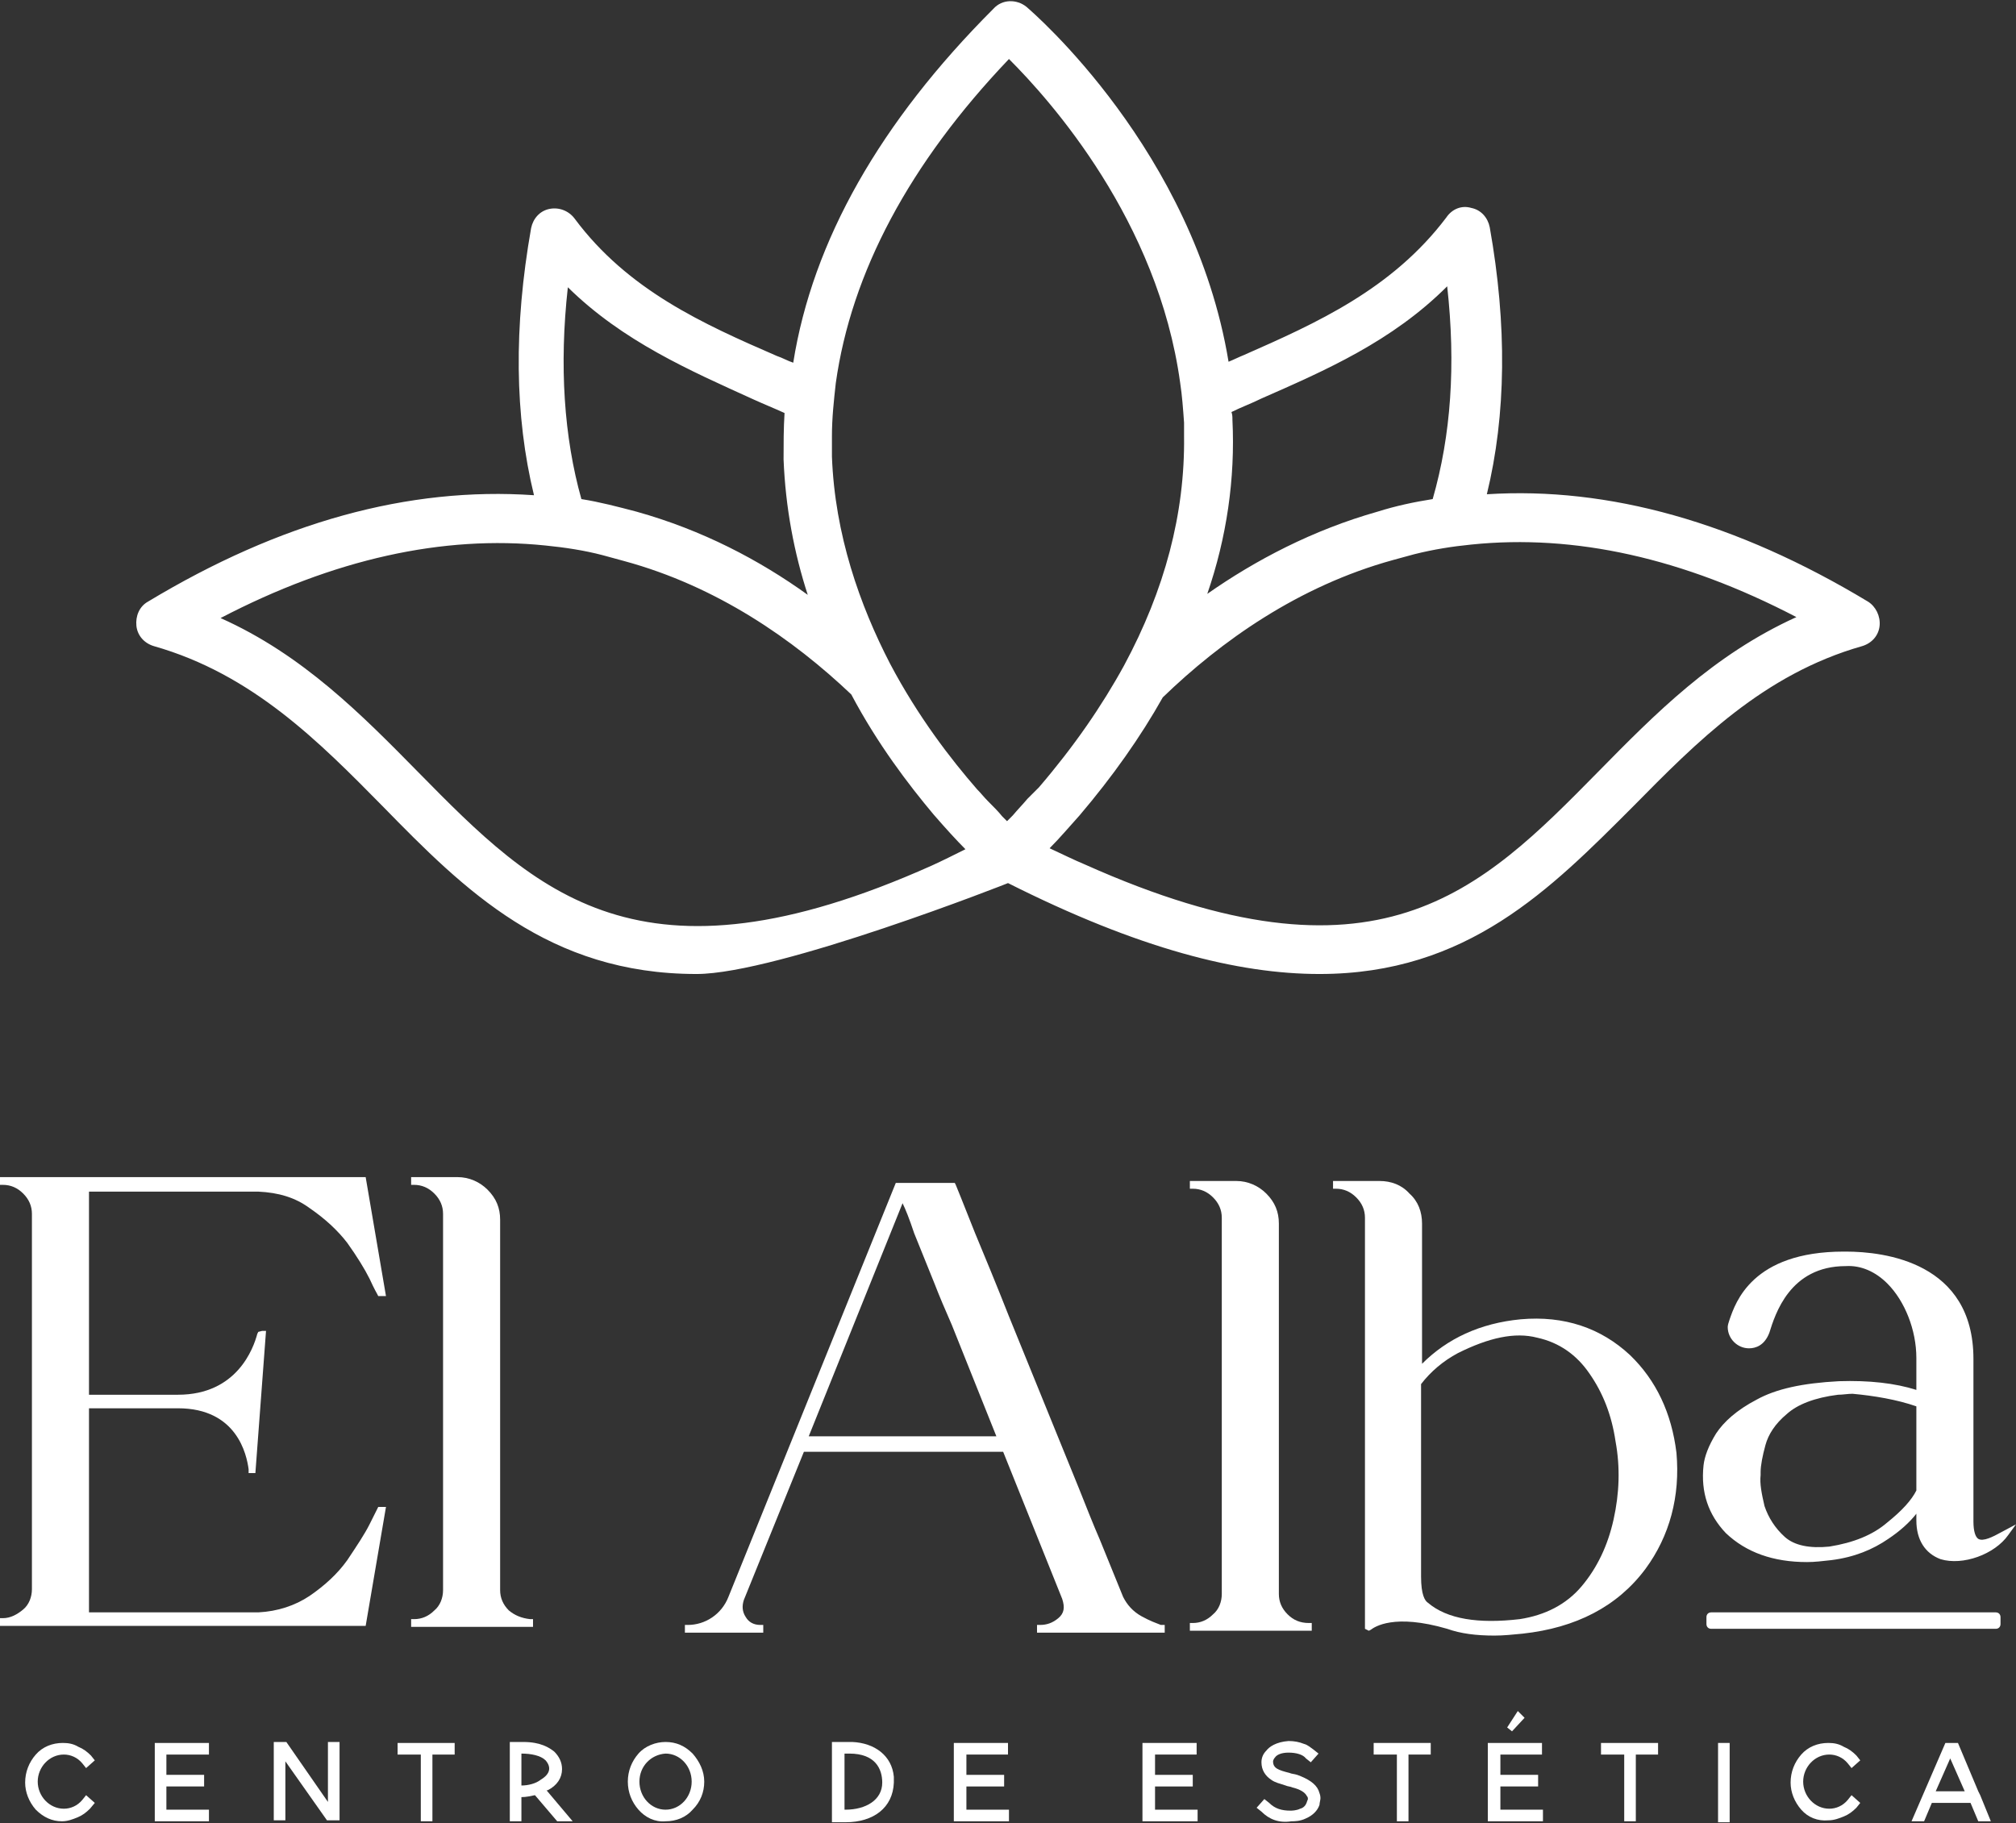 <svg xmlns="http://www.w3.org/2000/svg" xmlns:xlink="http://www.w3.org/1999/xlink" id="Capa_1" x="0px" y="0px" viewBox="0 0 208.4 188.5" style="enable-background:new 0 0 208.4 188.5;" xml:space="preserve"><rect x="0" y="0" width="208.4" height="188.5" fill="#333333" stroke="none"/><style type="text/css">	.st0{fill:#FFFFFF;}</style><g>	<g>		<path class="st0" d="M26.7,123.2c2.1,0.1,3.8,0.6,5.3,1.7c1.6,1.1,2.9,2.3,3.9,3.6c1,1.4,1.8,2.7,2.3,3.7c0.5,1.1,0.8,1.6,0.8,1.6   l0.1,0.2h0.8l-2.1-12.3H0v0.8h0.3c0.8,0,1.5,0.3,2.1,0.9c0.6,0.6,0.9,1.3,0.9,2.1v38.8c0,0.8-0.3,1.6-0.9,2.1s-1.3,0.9-2.1,0.9H0   v0.8h37.8l2.1-12.3h-0.8L39,156c0,0-0.3,0.6-0.8,1.6c-0.5,1-1.3,2.2-2.3,3.7c-1,1.4-2.3,2.6-3.9,3.7c-1.5,1-3.3,1.6-5.3,1.7H9.2   v-18.2c0-1.5,0-2.4,0-2.9h9.2c6.1,0,7.1,4.8,7.3,6.3l0,0.4h0.7l1.1-14.7h-0.4l-0.4,0.1l-0.1,0.2c-0.4,1.5-2.1,6.3-8.2,6.3   c0,0-0.1,0-0.1,0H9.2c0-0.5,0-1.4,0-2.9v-18.1H26.7z"></path>		<path class="st0" d="M52.6,166.5c-0.6-0.6-0.9-1.3-0.9-2.1v-38.3c0-1.2-0.4-2.2-1.3-3.1c-0.8-0.8-1.9-1.3-3.1-1.3h-4.8v0.8h0.3   c0.8,0,1.5,0.3,2.1,0.9c0.6,0.6,0.9,1.3,0.9,2.1v38.9c0,0.8-0.3,1.6-0.9,2.1c-0.6,0.6-1.3,0.9-2.1,0.9h-0.3v0.8h12.6v-0.8h-0.3   C53.9,167.3,53.2,167,52.6,166.5z"></path>		<path class="st0" d="M118,167.1c-0.9-0.5-1.5-1.2-1.9-2c-0.7-1.7-1.5-3.7-2.4-5.9c-0.7-1.6-1.4-3.4-2.2-5.4l-7.2-17.7   c-1.3-3.3-2.5-6.2-3.5-8.6c-1.3-3.3-2-5-2-5l-0.1-0.2h-6.1l-17.3,42.8c-0.7,1.8-2.4,2.9-4.2,2.9h-0.3v0.8h8.1v-0.8h-0.3   c-0.7,0-1.2-0.3-1.5-0.8c-0.4-0.6-0.4-1.2-0.2-1.8l6.2-15.3h20.6l6.1,15.2c0.3,0.9,0.2,1.5-0.4,2c-0.6,0.5-1.2,0.7-1.9,0.7h-0.3   v0.8h13.2v-0.8H120C119.5,167.8,118.9,167.6,118,167.1z M98.4,137l4.6,11.5H83.6l9.7-24.1c0.3,0.6,0.7,1.6,1.2,3.1   c0.6,1.5,1.3,3.2,2.1,5.2C97.1,134,97.7,135.4,98.4,137z"></path>		<path class="st0" d="M133.1,166.9c-0.6-0.6-0.9-1.3-0.9-2.1v-38.3c0-1.2-0.4-2.2-1.3-3.1c-0.8-0.8-1.9-1.3-3.1-1.3H123v0.8h0.3   c0.8,0,1.5,0.3,2.1,0.9c0.6,0.6,0.9,1.3,0.9,2.1v38.9c0,0.8-0.3,1.6-0.9,2.1c-0.6,0.6-1.3,0.9-2.1,0.9H123v0.8h12.6v-0.8h-0.3   C134.4,167.8,133.7,167.5,133.1,166.9z"></path>		<path class="st0" d="M168.5,140.1c-3-2.8-6.8-4.1-11.3-3.7c-4.2,0.4-7.6,2-10.2,4.6v-14.5c0-1.2-0.4-2.3-1.3-3.1   c-0.8-0.9-1.9-1.3-3.1-1.3h-4.8v0.8h0.3c0.8,0,1.5,0.3,2.1,0.9c0.6,0.6,0.9,1.3,0.9,2.1v42.5l0.4,0.2l0.2-0.1   c0.4-0.3,2.4-1.7,7.9-0.1c1.4,0.5,3,0.7,4.9,0.7c0.9,0,1.9-0.1,2.9-0.2c5.5-0.6,9.8-2.8,12.7-6.7c2.5-3.4,3.6-7.5,3.2-12   C172.8,146.1,171.2,142.7,168.5,140.1z M166.8,157.1c-0.6,2.7-1.7,5-3.3,6.9c-1.6,1.9-3.8,3-6.4,3.4c-4.3,0.5-7.5,0-9.5-1.7   c-0.3-0.2-0.7-0.8-0.7-2.7v-19.9c1-1.3,2.3-2.4,3.8-3.2c3.2-1.6,5.9-2.2,8.2-1.6c2.3,0.5,4.1,1.8,5.4,3.7c1.4,2,2.3,4.3,2.7,7   C167.5,151.7,167.4,154.4,166.8,157.1z"></path>		<path class="st0" d="M206.9,158.4c-0.9,0.5-1.9,1-2.4,0.7c-0.3-0.2-0.5-0.8-0.5-1.8v-16.8c0-10-9.2-11.1-13.2-11.1   c-0.1,0-0.1,0-0.2,0c-9.5,0-11.2,5.3-11.8,7c-0.1,0.3-0.2,0.6-0.2,0.8c0,1.2,1,2.2,2.2,2.2c0.7,0,1.6-0.3,2.1-1.6   c0.6-1.9,2.1-6.9,7.9-6.9c1.6-0.1,3.1,0.6,4.3,1.8c1.8,1.8,3,4.8,3,7.7v3.3c-2.2-0.7-4.9-1-8-0.9c-3.8,0.2-6.5,0.8-8.5,1.9   c-2.1,1.1-3.4,2.3-4.2,3.5c-0.8,1.3-1.2,2.4-1.3,3.3c-0.3,2.8,0.5,5.1,2.3,7c2.1,2,4.9,3,8.4,3c0.8,0,1.6-0.1,2.5-0.2   c2.4-0.3,4.3-1.1,5.9-2.2c1.2-0.8,2.2-1.7,2.9-2.6v0.7c0,2,0.9,3.4,2.5,4c2.3,0.7,5.6-0.5,7-2.5l0.8-1.1L206.9,158.4z    M198.1,145.4v8.7c-0.5,1-1.5,2.1-3,3.3c-1.5,1.3-3.5,2.1-6,2.5c-2,0.2-3.6-0.1-4.6-1c-1-0.9-1.7-2-2.1-3.2   c-0.3-1.3-0.5-2.3-0.4-3.2c0-0.1,0-0.2,0-0.3c0-0.7,0.2-1.7,0.5-2.8c0.3-1.1,1-2.2,2.2-3.2c1.1-1,2.9-1.7,5.3-2   c0.5,0,1-0.1,1.5-0.1C193.7,144.3,196.1,144.7,198.1,145.4z"></path>		<path class="st0" d="M206.3,166.7h-29.4c-0.3,0-0.5,0.2-0.5,0.5v0.7c0,0.3,0.2,0.5,0.5,0.5h29.4c0.3,0,0.5-0.2,0.5-0.5v-0.7   C206.8,166.9,206.6,166.7,206.3,166.7z"></path>	</g>	<g>		<path class="st0" d="M3.7,187.1c-0.7-0.8-1.1-1.8-1.1-2.8c0-1.1,0.4-2.1,1.1-2.9c0.7-0.8,1.7-1.2,2.8-1.2c0.6,0,1.1,0.1,1.6,0.4   c0.5,0.2,0.9,0.5,1.3,0.9l0.4,0.5l-0.9,0.8l-0.4-0.5c-0.5-0.6-1.2-0.9-1.9-0.9c-1.5,0-2.7,1.3-2.7,2.8c0,1.5,1.2,2.8,2.7,2.8   c0.7,0,1.4-0.3,1.9-0.9l0.4-0.5l0.9,0.8L9.3,187c-0.4,0.4-0.8,0.7-1.3,0.9c-0.5,0.2-1,0.4-1.6,0.4C5.4,188.3,4.5,187.9,3.7,187.1z   "></path>		<path class="st0" d="M17.2,181.4v2.1h3.9v1.2h-3.9v2.4h4.4v1.2H16v-1.2v-2.4v-1.2v-2.1v-1.2h1.2h4.4v1.2H17.2z"></path>		<path class="st0" d="M28.3,180.5v-0.4h1.3l4.3,6.2v-6.2h1.2v7.9v0.2v0h-1.3l-4.3-6.1v6.1h-1.2V180.5z"></path>		<path class="st0" d="M47,181.4h-2.3v6.9h-1.2v-6.9h-2.4v-1.2H47V181.4z"></path>		<path class="st0" d="M53.9,188.3h-1.2v-8.2h1.4c1.8,0,2.7,0.6,3.2,1c0.5,0.5,0.8,1.1,0.8,1.8c0,0.9-0.5,1.7-1.5,2.2c0,0,0,0-0.1,0   l2.7,3.2h-1.6l-2.3-2.7c-0.5,0.1-0.9,0.2-1.4,0.2V188.3z M53.9,184.6c0.7,0,1.5-0.2,2-0.6c1-0.6,1.1-1.3,0.5-2   c-0.5-0.5-1.5-0.7-2.5-0.7V184.6z"></path>		<path class="st0" d="M66,187.1c-0.7-0.8-1.1-1.8-1.1-2.9c0-1.1,0.4-2.1,1.1-2.9c0.7-0.8,1.8-1.2,2.8-1.2c1.1,0,2,0.4,2.8,1.2   c0.7,0.8,1.2,1.8,1.2,2.9c0,1.1-0.4,2.1-1.2,2.9c-0.7,0.8-1.7,1.2-2.8,1.2C67.7,188.4,66.7,187.9,66,187.1z M66.1,184.2   c0,1.6,1.2,2.9,2.7,2.9c1.5,0,2.7-1.3,2.7-2.9c0-1.6-1.2-2.9-2.7-2.9C67.3,181.4,66.1,182.6,66.1,184.2z"></path>		<path class="st0" d="M92.4,184.3c-0.1,2.6-2.1,4.1-5,4.1H86v-8.3h2.1c2.3,0.1,4.1,1.4,4.3,3.6C92.4,183.7,92.4,184.1,92.4,184.3z    M91.2,184.3c0-1.4-0.7-3-3.4-3l-0.5,0v5.8h0.1C89.5,187.1,91.2,186.1,91.2,184.3L91.2,184.3z"></path>		<path class="st0" d="M99.9,181.4v2.1h3.9v1.2h-3.9v2.4h4.4v1.2h-5.7v-1.2v-2.4v-1.2v-2.1v-1.2h1.2h4.4v1.2H99.9z"></path>		<path class="st0" d="M119.4,181.4v2.1h3.9v1.2h-3.9v2.4h4.4v1.2h-5.7v-1.2v-2.4v-1.2v-2.1v-1.2h1.2h4.4v1.2H119.4z"></path>		<path class="st0" d="M130.4,187.3l-0.5-0.4l0.8-0.9l0.5,0.4c0.6,0.6,1.3,0.8,2.2,0.8c0.1,0,0.6,0,1-0.2c0.4-0.1,0.6-0.4,0.7-0.7   c0-0.1,0.1-0.2,0.1-0.3c0-0.1,0-0.2-0.1-0.3c-0.2-0.4-0.7-0.7-1.5-0.9c-0.2-0.1-0.5-0.1-0.7-0.2c-0.6-0.2-1.1-0.3-1.5-0.6   c-0.6-0.4-1-1-1-1.8c0-0.5,0.2-0.9,0.5-1.2c0.3-0.4,1-0.9,2.3-1c0.6,0,1.1,0.1,1.6,0.3c0.4,0.1,0.7,0.4,1,0.6l0.5,0.4l-0.8,0.9   l-0.5-0.4c-0.3-0.4-1-0.6-1.8-0.6c-0.7,0-1.2,0.2-1.4,0.5c-0.1,0.1-0.2,0.3-0.2,0.4c0,0.7,0.5,0.9,1.7,1.2   c0.2,0.1,0.5,0.1,0.8,0.2c1.1,0.4,1.9,0.9,2.2,1.6c0.1,0.3,0.2,0.5,0.2,0.8c0,0.2-0.1,0.5-0.1,0.7c-0.2,0.6-0.7,1.1-1.4,1.4   c-0.6,0.3-1.2,0.3-1.5,0.3C132.2,188.5,131.2,188.1,130.4,187.3z"></path>		<path class="st0" d="M147.9,181.4h-2.3v6.9h-1.2v-6.9H142v-1.2h5.9V181.4z"></path>		<path class="st0" d="M155.1,181.4v2.1h3.9v1.2h-3.9v2.4h4.4v1.2h-5.7v-1.2v-2.4v-1.2v-2.1v-1.2h1.2h4.4v1.2H155.1z M155.8,178.6   l1.1-1.7l0.7,0.7l-1.3,1.4L155.8,178.6z"></path>		<path class="st0" d="M171.4,181.4h-2.3v6.9h-1.2v-6.9h-2.4v-1.2h5.9V181.4z"></path>		<path class="st0" d="M177.6,188.4v-8.2h1.2v8.2H177.6z"></path>		<path class="st0" d="M186.2,187.1c-0.7-0.8-1.1-1.8-1.1-2.8c0-1.1,0.4-2.1,1.1-2.9c0.7-0.8,1.7-1.2,2.8-1.2c0.6,0,1.1,0.1,1.6,0.4   c0.5,0.2,0.9,0.5,1.3,0.9l0.4,0.5l-0.9,0.8l-0.4-0.5c-0.5-0.6-1.2-0.9-1.9-0.9c-1.5,0-2.7,1.3-2.7,2.8c0,1.5,1.2,2.8,2.7,2.8   c0.7,0,1.4-0.3,1.9-0.9l0.4-0.5l0.9,0.8l-0.4,0.5c-0.4,0.4-0.8,0.7-1.3,0.9c-0.5,0.2-1,0.4-1.6,0.4   C187.9,188.3,186.9,187.9,186.2,187.1z"></path>		<path class="st0" d="M205.8,188.3h-1.3l-0.8-1.9h-4l-0.8,1.9h-1.3l3.5-8.1h1.3l2.1,5l0.2,0.4L205.8,188.3z M203.1,185.2l-1.5-3.4   l-1.5,3.4H203.1z"></path>	</g>	<path class="st0" d="M193.1,62.2c-13.6-8.2-26.8-11.9-39.4-11.1c2-8.2,2.1-17.5,0.3-27.6c-0.2-1-0.9-1.8-1.9-2c-1-0.3-2,0.1-2.6,1  c-5.6,7.4-13.4,10.9-20.9,14.2c-0.5,0.2-1.1,0.5-1.6,0.7c-3.6-21.8-20.2-36.1-20.9-36.7c-1-0.8-2.5-0.8-3.4,0.2  c-11.7,11.7-18.7,24-20.7,36.6c-0.6-0.2-1.1-0.5-1.7-0.7c-7.6-3.3-15.4-6.8-20.9-14.2c-0.6-0.8-1.6-1.2-2.6-1c-1,0.2-1.7,1-1.9,2  c-1.8,10.2-1.7,19.4,0.3,27.6C42.2,50.3,28.9,54,15.3,62.2c-0.9,0.5-1.3,1.5-1.2,2.5c0.1,1,0.8,1.8,1.8,2.1  c10.2,2.9,17.1,9.9,23.7,16.6c8.4,8.6,17.1,17.3,32.4,17.3c8.4,0,32.5-9.5,32.2-9.4c13.5,6.8,23.8,9.4,32.2,9.4  c15.3,0,23.9-8.8,32.4-17.3c6.6-6.7,13.5-13.7,23.7-16.6c1-0.3,1.7-1.1,1.8-2.1C194.4,63.7,193.9,62.7,193.1,62.2z M127.4,43.4  c0-0.3,0-0.5-0.1-0.8c1-0.5,2.1-0.9,3.1-1.4c6.6-2.9,13.5-5.9,19.2-11.6c0.9,8.1,0.4,15.4-1.5,22c-1.9,0.3-3.8,0.7-5.7,1.3  c-6.7,1.9-12.6,5-17.6,8.5C126.8,55.6,127.7,49.5,127.4,43.4z M58.7,29.7c5.7,5.6,12.6,8.6,19.2,11.6c1.1,0.5,2.1,0.9,3.2,1.4  C81,44.3,81,45.9,81,47.5c0.2,5,1.1,9.7,2.5,14c-5-3.6-10.9-6.7-17.7-8.6c-1.9-0.5-3.8-1-5.7-1.3C58.3,45.2,57.8,37.8,58.7,29.7z   M96.3,89.5c-30.2,13.5-40.9,2.7-53-9.6c-5.9-6-12-12.2-20.5-16c11.7-6.1,23-8.6,33.6-7.5c2,0.2,4,0.5,5.9,1  c0.7,0.2,1.5,0.4,2.2,0.6C74.1,60.6,82,66.1,88,71.8c2.7,5.1,5.9,9.3,8.5,12.4c1.3,1.5,2.4,2.7,3.3,3.6  C98.6,88.4,97.4,89,96.3,89.5z M106.2,82.6c-0.5,0.6-1,1.1-1.5,1.7c-0.2,0.2-0.4,0.4-0.6,0.6c-0.2-0.2-0.3-0.3-0.5-0.5  c-0.4-0.5-0.9-1-1.5-1.6c-0.4-0.4-0.7-0.8-1.1-1.2c-2.7-3.1-6.1-7.5-9-13c-3.1-6-5.7-13.3-6-21.4c0-0.7,0-1.4,0-2.1  c0-1.9,0.2-3.7,0.4-5.5C88,28.2,94,16.9,104.3,6.1c4.3,4.3,15.4,16.7,17.7,33.5c0.2,1.3,0.3,2.7,0.4,4.1c0,0.5,0,1,0,1.4  c0.1,8-2,15.9-6.2,23.7c-2.3,4.2-5.2,8.4-8.8,12.6C107,81.8,106.6,82.2,106.2,82.6z M165.2,79.8c-12.2,12.4-22.8,23.1-53,9.6  c-1.2-0.5-2.4-1.1-3.7-1.7c1.1-1.1,2.1-2.3,3.1-3.4c3.4-4,6.3-8.1,8.6-12.2c6-5.8,14-11.5,23.8-14.2c0.7-0.2,1.5-0.4,2.2-0.6  c2-0.5,3.9-0.8,5.9-1c10.7-1.1,21.9,1.4,33.6,7.5C177.1,67.7,171.1,73.8,165.2,79.8z"></path></g></svg>